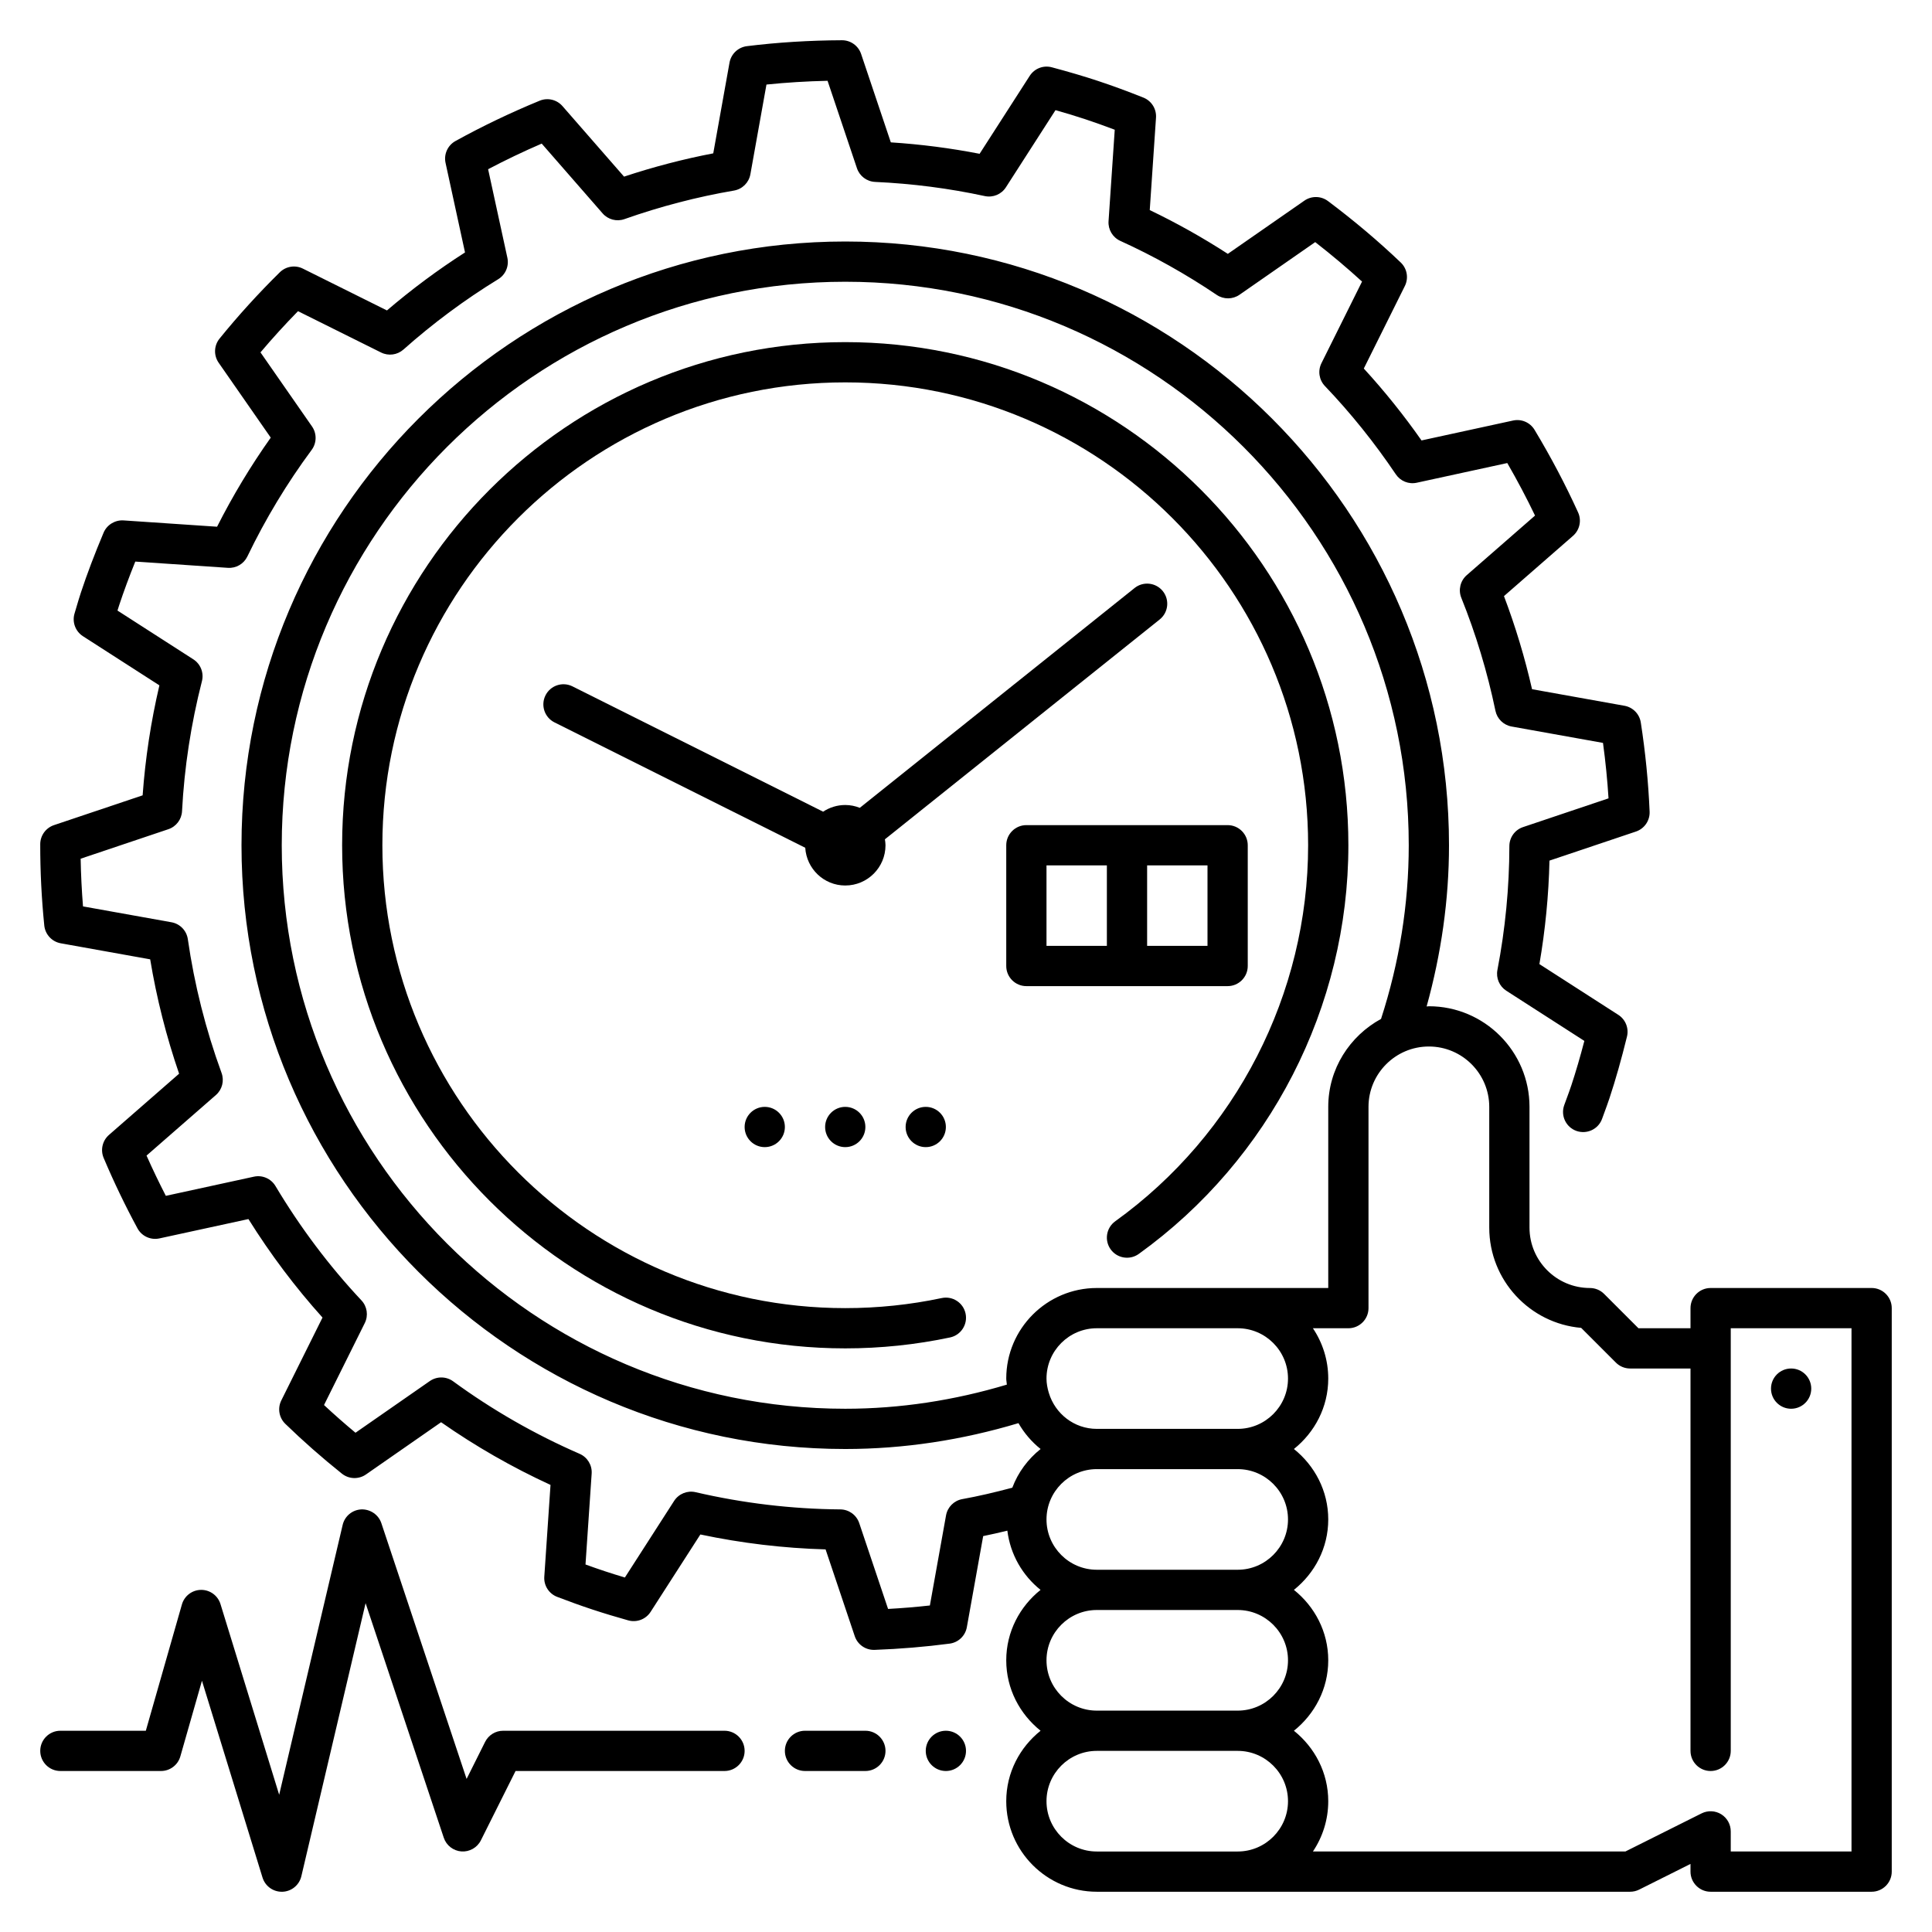 <svg id="Layer_1_1_" enable-background="new 0 0 96 96" height="512" viewBox="0 0 96 96" width="512" xmlns="http://www.w3.org/2000/svg"><path d="m46.792 64.5c-1.564.332-3.177.5-4.792.5-12.682 0-23-10.318-23-23s10.318-23 23-23 23 10.318 23 23c0 7.382-3.583 14.367-9.584 18.684-.448.323-.55.948-.228 1.396.323.448.947.549 1.396.228 6.522-4.692 10.416-12.284 10.416-20.308 0-13.785-11.215-25-25-25s-25 11.215-25 25 11.215 25 25 25c1.754 0 3.506-.183 5.208-.543.54-.115.885-.646.771-1.186s-.645-.886-1.187-.771z"/><path d="m57.781 29.375c-.345-.431-.975-.501-1.405-.156l-13.652 10.921c-.225-.088-.468-.14-.724-.14-.407 0-.784.123-1.1.332l-12.453-6.226c-.495-.248-1.095-.047-1.342.447s-.047 1.095.447 1.342l12.46 6.23c.066 1.045.926 1.875 1.988 1.875 1.105 0 2-.895 2-2 0-.101-.015-.198-.03-.296l13.654-10.923c.432-.345.502-.974.157-1.406z"/><circle cx="42" cy="56" r="1"/><circle cx="46" cy="56" r="1"/><circle cx="38" cy="56" r="1"/><path d="m62 48v-6c0-.552-.448-1-1-1h-10c-.552 0-1 .448-1 1v6c0 .552.448 1 1 1h10c.552 0 1-.448 1-1zm-7-1h-3v-4h3zm5 0h-3v-4h3z"/><path d="m93 64h-8c-.552 0-1 .448-1 1v1h-2.586l-1.707-1.707c-.187-.188-.442-.293-.707-.293-1.654 0-3-1.346-3-3v-6c0-2.757-2.243-5-5-5-.039 0-.074.01-.112.011.724-2.611 1.112-5.295 1.112-8.011 0-16.542-13.458-30-30-30s-30 13.458-30 30 13.458 30 30 30c2.923 0 5.81-.447 8.607-1.285.284.497.655.93 1.1 1.285-.627.502-1.118 1.158-1.406 1.923-.87.231-1.696.425-2.486.567-.411.074-.733.396-.807.808l-.803 4.477c-.682.076-1.376.133-2.077.172l-1.433-4.264c-.136-.405-.513-.678-.94-.682-2.413-.019-4.832-.307-7.19-.855-.41-.096-.839.078-1.068.433l-2.447 3.806c-.328-.098-.656-.2-.983-.308-.328-.108-.652-.222-.974-.339l.306-4.515c.029-.421-.211-.815-.599-.984-2.224-.968-4.337-2.179-6.282-3.601-.345-.252-.81-.257-1.161-.014l-3.693 2.568c-.539-.449-1.062-.909-1.564-1.377l2.025-4.072c.186-.375.12-.825-.167-1.13-1.6-1.705-3.037-3.616-4.271-5.681-.22-.368-.652-.557-1.071-.464l-4.376.952c-.338-.656-.659-1.325-.959-2l3.447-3.009c.312-.272.423-.708.281-1.097-.788-2.156-1.352-4.392-1.676-6.646-.061-.427-.389-.766-.813-.842l-4.396-.788c-.063-.79-.103-1.582-.117-2.37l4.358-1.465c.389-.131.659-.486.68-.896.112-2.165.445-4.337.988-6.458.107-.417-.065-.856-.428-1.089l-3.768-2.422c.028-.09.056-.181.086-.271.225-.679.488-1.392.799-2.163l4.601.311c.406.028.791-.195.968-.564.898-1.865 1.973-3.647 3.195-5.296.255-.345.262-.814.017-1.166l-2.56-3.68c.589-.697 1.213-1.382 1.864-2.047l4.13 2.054c.365.182.804.123 1.11-.148 1.466-1.303 3.05-2.479 4.709-3.495.363-.222.545-.65.455-1.065l-.957-4.4c.859-.453 1.75-.879 2.663-1.273l3.026 3.467c.269.309.7.422 1.086.285 1.779-.628 3.61-1.105 5.441-1.418.415-.071.742-.395.816-.81l.799-4.458c.991-.102 2.007-.164 3.036-.187l1.46 4.344c.131.392.49.662.902.681 1.846.084 3.679.32 5.448.703.412.088.828-.086 1.053-.437l2.463-3.832c.532.15 1.021.299 1.483.452s.945.326 1.461.521l-.308 4.545c-.028.416.205.806.584.978 1.647.748 3.26 1.65 4.793 2.685.341.23.791.228 1.13-.008l3.763-2.616c.812.632 1.591 1.288 2.326 1.961l-2.017 4.056c-.188.377-.119.832.173 1.136 1.283 1.343 2.468 2.818 3.522 4.384.228.339.64.508 1.042.419l4.497-.978c.498.862.959 1.735 1.379 2.61l-3.393 2.961c-.32.28-.429.732-.27 1.126.726 1.804 1.296 3.692 1.696 5.614.083.399.401.708.803.781l4.541.814c.126.923.218 1.845.275 2.755l-4.249 1.429c-.403.134-.678.515-.678.944-.003 2.052-.203 4.123-.594 6.156-.077.401.097.809.441 1.03l3.879 2.494c-.21.805-.424 1.534-.648 2.212-.074.222-.154.44-.235.659l-.117.32c-.187.52.082 1.093.602 1.28.521.185 1.093-.082 1.28-.602l.112-.307c.088-.239.176-.479.257-.723.304-.917.587-1.916.867-3.054.102-.415-.071-.849-.43-1.08l-3.921-2.521c.293-1.703.461-3.427.5-5.143l4.296-1.444c.421-.142.699-.545.68-.99-.061-1.455-.208-2.945-.438-4.429-.065-.422-.392-.756-.812-.831l-4.592-.823c-.359-1.575-.827-3.126-1.395-4.626l3.43-2.994c.333-.291.436-.765.252-1.167-.626-1.378-1.354-2.758-2.163-4.102-.221-.366-.649-.553-1.069-.461l-4.547.989c-.881-1.257-1.843-2.455-2.868-3.573l2.04-4.101c.195-.393.112-.866-.205-1.168-1.112-1.062-2.329-2.089-3.616-3.053-.345-.258-.816-.266-1.17-.021l-3.805 2.645c-1.254-.811-2.554-1.54-3.88-2.175l.311-4.593c.029-.433-.224-.836-.628-.997-.816-.325-1.552-.595-2.25-.826-.695-.23-1.447-.452-2.298-.679-.422-.114-.863.06-1.099.425l-2.49 3.873c-1.444-.281-2.922-.472-4.412-.568l-1.476-4.392c-.137-.408-.519-.682-.948-.682-.001 0-.003 0-.004 0-1.61.007-3.199.105-4.724.294-.436.056-.785.386-.863.818l-.808 4.508c-1.49.286-2.976.674-4.433 1.157l-3.06-3.505c-.281-.322-.736-.431-1.134-.267-1.449.596-2.856 1.27-4.182 2.003-.387.214-.587.656-.493 1.087l.967 4.449c-1.352.866-2.652 1.833-3.879 2.882l-4.177-2.078c-.384-.191-.843-.116-1.147.183-1.07 1.054-2.078 2.163-2.994 3.294-.28.346-.298.835-.044 1.2l2.588 3.721c-.993 1.401-1.887 2.885-2.667 4.427l-4.65-.314c-.419-.026-.824.217-.989.61-.454 1.08-.822 2.05-1.125 2.968-.081.244-.153.488-.225.733l-.093.313c-.129.427.042.888.417 1.13l3.799 2.442c-.422 1.801-.701 3.634-.833 5.465l-4.407 1.481c-.406.138-.681.519-.681.948-.002 1.339.065 2.697.201 4.039.045.444.379.805.819.884l4.443.797c.318 1.923.8 3.829 1.437 5.683l-3.485 3.042c-.325.284-.432.745-.264 1.143.502 1.188 1.067 2.366 1.68 3.498.211.392.658.596 1.092.501l4.422-.961c1.095 1.751 2.329 3.393 3.681 4.894l-2.048 4.118c-.194.39-.113.86.199 1.163.877.851 1.823 1.684 2.812 2.475.345.277.833.293 1.196.041l3.733-2.596c1.709 1.195 3.533 2.24 5.437 3.115l-.309 4.562c-.03.438.23.844.64 1.001.577.221 1.159.433 1.751.628.592.196 1.186.373 1.78.54.422.118.874-.053 1.111-.422l2.473-3.846c2.048.433 4.135.682 6.222.741l1.449 4.311c.137.409.52.682.947.682h.037c1.267-.047 2.522-.151 3.732-.311.432-.057.777-.386.854-.815l.812-4.528c.393-.08.792-.17 1.201-.27.149 1.19.757 2.229 1.65 2.943-1.03.824-1.705 2.078-1.705 3.499s.675 2.675 1.706 3.5c-1.031.825-1.706 2.079-1.706 3.5 0 2.481 2.019 4.5 4.5 4.5h26.5c.155 0 .309-.036.447-.105l2.553-1.277v.382c0 .552.448 1 1 1h8c.552 0 1-.448 1-1v-28c0-.552-.448-1-1-1zm-43 4.5c0 .103.024.2.03.301-2.609.782-5.303 1.199-8.03 1.199-15.439 0-28-12.561-28-28s12.561-28 28-28 28 12.561 28 28c0 2.935-.471 5.834-1.377 8.629-1.554.849-2.623 2.479-2.623 4.371v9h-11.5c-2.481 0-4.5 2.019-4.5 4.5zm11.5 23.5h-7c-1.378 0-2.5-1.122-2.5-2.5s1.122-2.5 2.5-2.5h7c1.378 0 2.5 1.122 2.5 2.5s-1.122 2.5-2.5 2.5zm0-7h-7c-1.378 0-2.5-1.122-2.5-2.5s1.122-2.5 2.5-2.5h7c1.378 0 2.5 1.122 2.5 2.5s-1.122 2.5-2.5 2.5zm0-7h-7c-1.378 0-2.5-1.122-2.5-2.5s1.122-2.5 2.5-2.5h7c1.378 0 2.5 1.122 2.5 2.5s-1.122 2.5-2.5 2.5zm0-7h-7c-1.127 0-2.071-.755-2.382-1.781-.002-.007 0-.015-.003-.022-.002-.006-.007-.01-.009-.016-.062-.218-.106-.443-.106-.681 0-1.378 1.122-2.5 2.5-2.5h7c1.378 0 2.5 1.122 2.5 2.5s-1.122 2.5-2.5 2.5zm30.5 21h-6v-1c0-.347-.18-.668-.474-.851-.295-.182-.663-.198-.973-.044l-3.789 1.895h-15.526c.48-.716.762-1.575.762-2.5 0-1.421-.675-2.675-1.706-3.5 1.031-.825 1.706-2.079 1.706-3.5s-.675-2.675-1.706-3.5c1.031-.825 1.706-2.079 1.706-3.5s-.675-2.675-1.706-3.5c1.031-.825 1.706-2.079 1.706-3.5 0-.925-.282-1.784-.762-2.5h1.762c.552 0 1-.448 1-1v-10c0-1.654 1.346-3 3-3s3 1.346 3 3v6c0 2.611 2.012 4.761 4.567 4.981l1.726 1.726c.187.188.442.293.707.293h3v19c0 .552.448 1 1 1s1-.448 1-1v-21h6z"/><circle cx="89" cy="69" r="1"/><path d="m43 88c.552 0 1-.448 1-1s-.448-1-1-1h-3c-.552 0-1 .448-1 1s.448 1 1 1z"/><path d="m3 88h5c.446 0 .839-.296.961-.725l1.074-3.759 3.009 9.778c.13.421.518.706.956.706h.034c.451-.015.836-.331.94-.771l3.192-13.569 3.885 11.656c.128.383.475.652.878.681.397.028.784-.188.965-.55l1.724-3.447h10.382c.552 0 1-.448 1-1s-.448-1-1-1h-11c-.379 0-.725.214-.895.553l-.92 1.841-4.236-12.71c-.142-.424-.554-.698-.994-.683-.447.021-.826.334-.928.77l-3.155 13.41-2.916-9.475c-.129-.42-.518-.706-.956-.706-.003 0-.007 0-.01 0-.442.004-.83.3-.951.725l-1.793 6.275h-4.246c-.552 0-1 .448-1 1s.448 1 1 1z"/><circle cx="47" cy="87" r="1"/></svg>